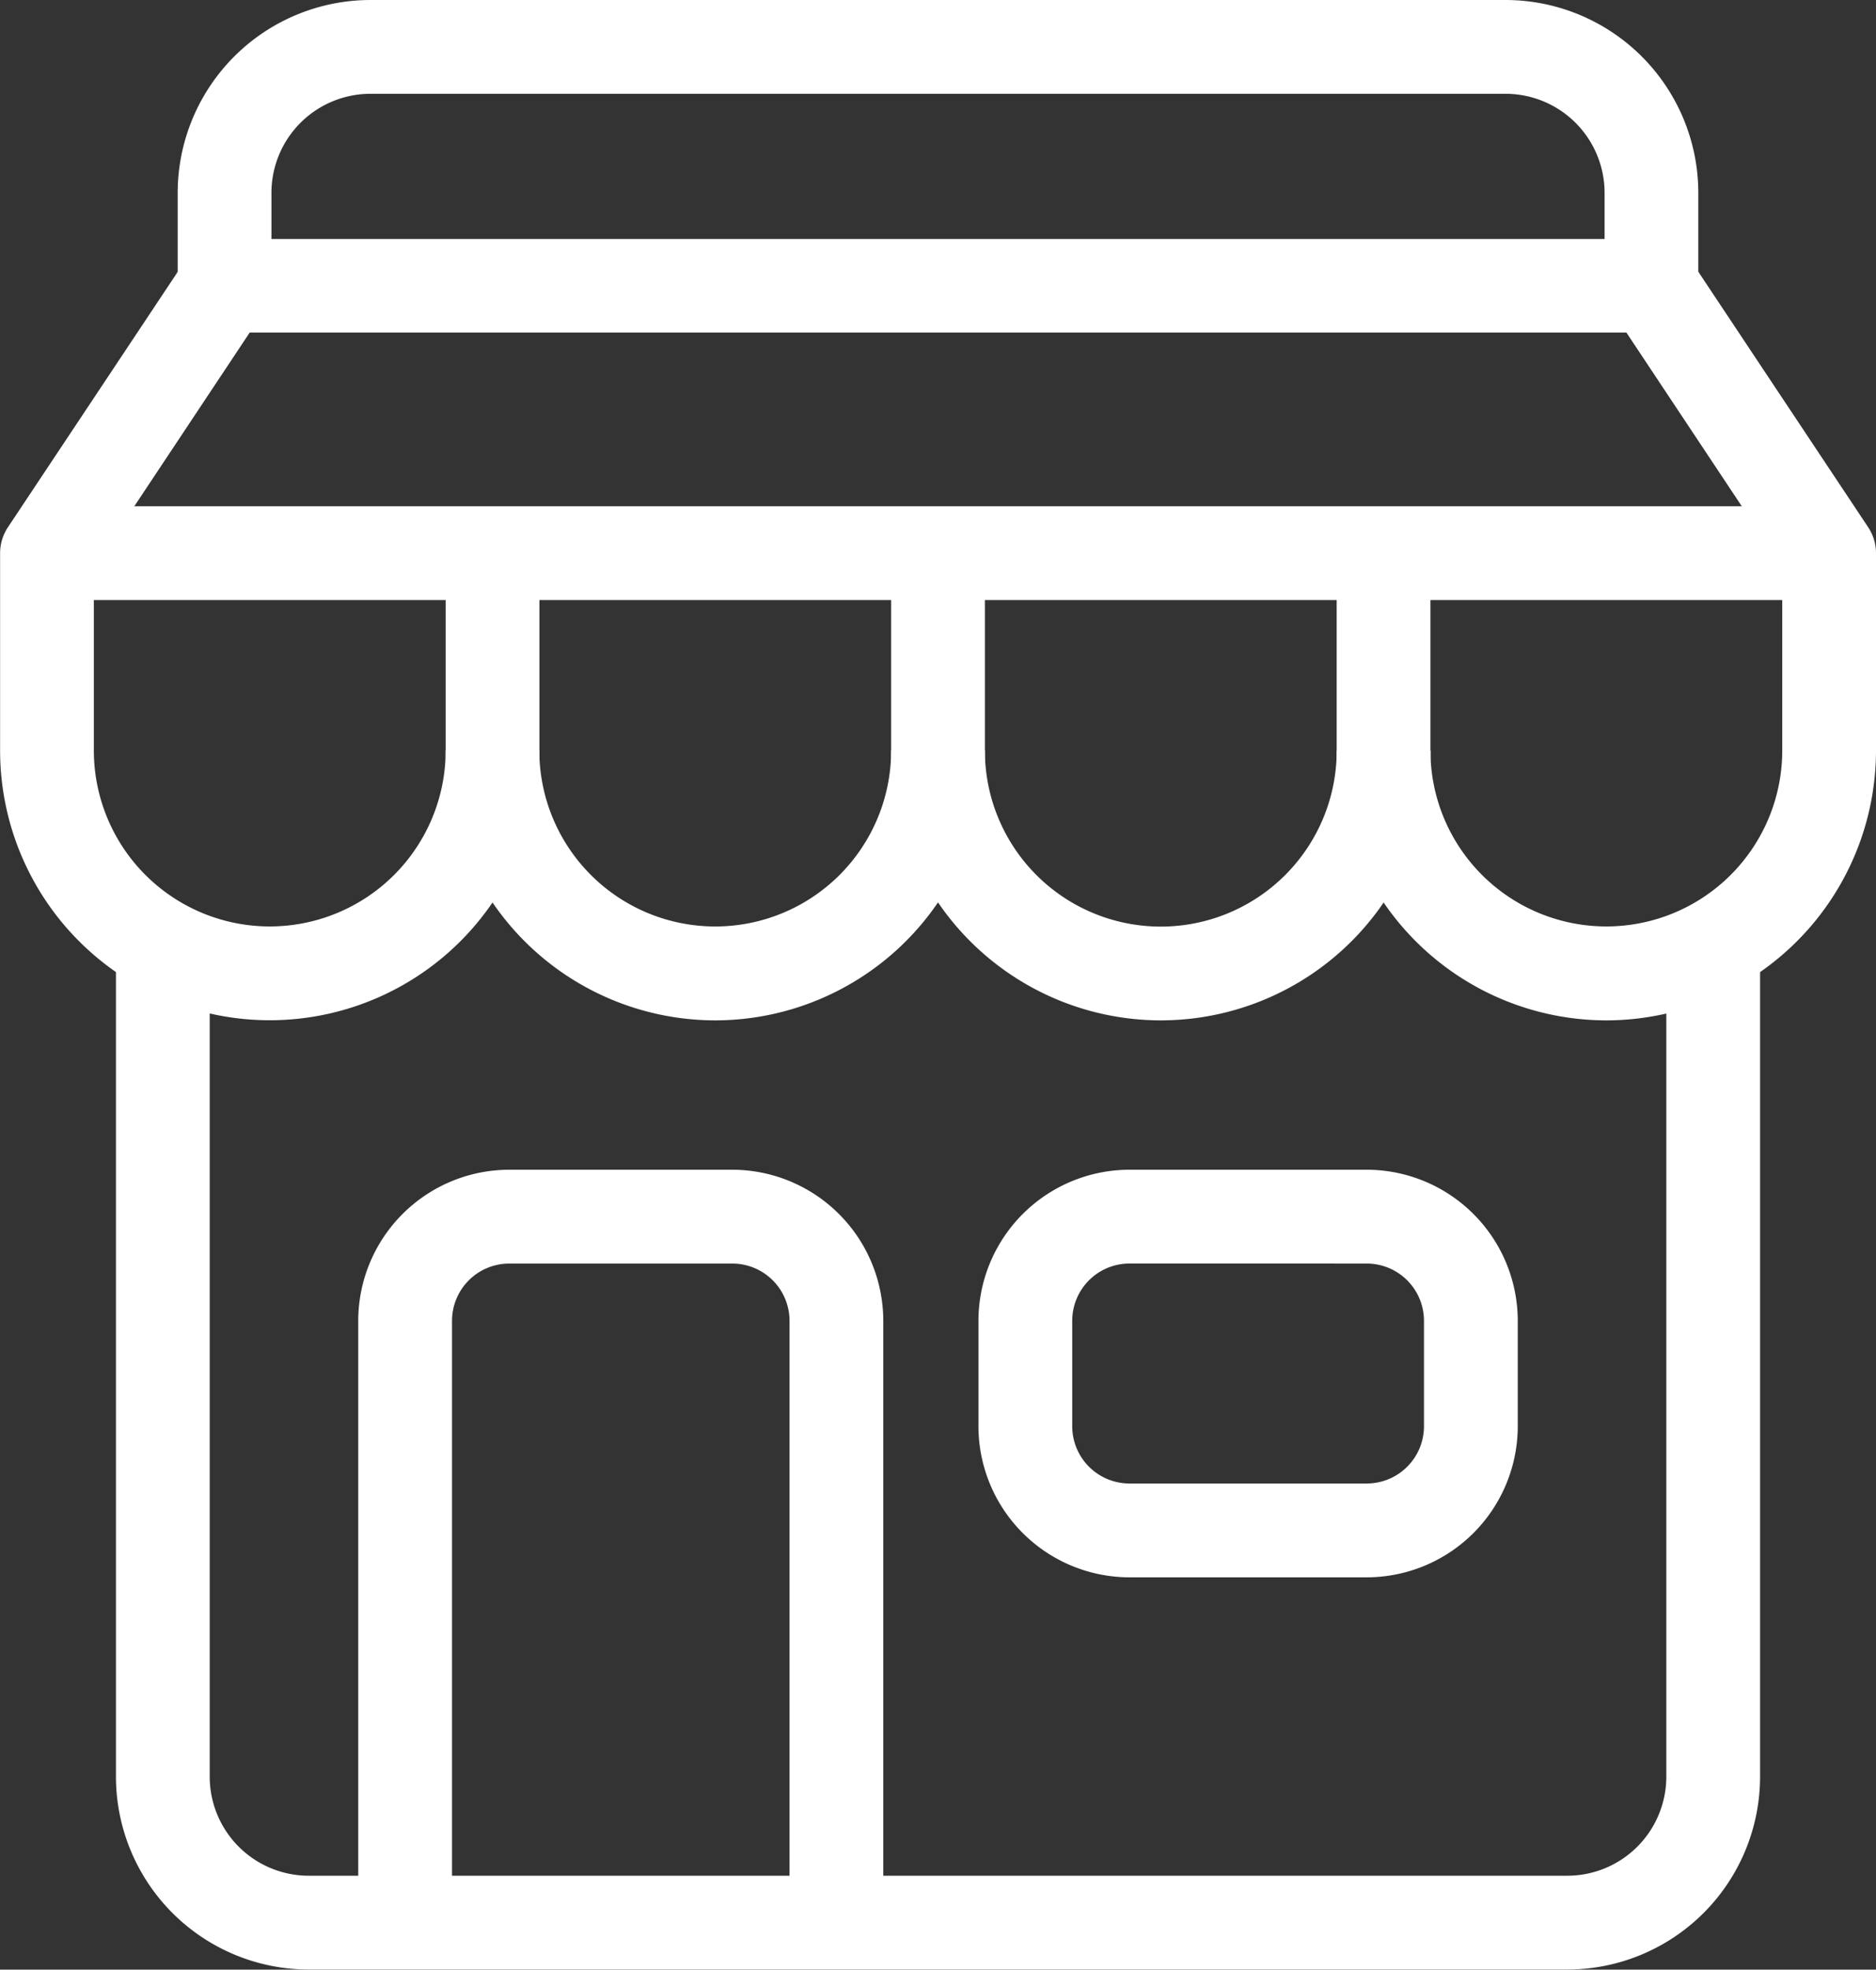 <svg xmlns="http://www.w3.org/2000/svg" width="58.987" height="61.901" viewBox="0 0 58.987 61.901">
  <rect x="0" y="0" width="58.987" height="61.901" fill="#333333" stroke="none"/>
  <g id="shop_1_" data-name="shop (1)" transform="translate(0)">
    <path id="Path_3773" data-name="Path 3773" d="M55.968,80.3H16.39a6.066,6.066,0,0,1-6.059-6.059v-26.1h2.948v26.1a3.115,3.115,0,0,0,3.111,3.111H55.968a3.115,3.115,0,0,0,3.111-3.111v-26.1h2.948v26.1A6.066,6.066,0,0,1,55.968,80.3Z" transform="translate(-6.685 -18.402)" fill="#fff"/>
    <path id="Path_3774" data-name="Path 3774" d="M34.716,47.182A8.488,8.488,0,0,1,26.237,38.7h2.948a5.531,5.531,0,0,0,11.062,0h2.948A8.488,8.488,0,0,1,34.716,47.182Z" transform="translate(-12.227 -15.114)" fill="#fff"/>
    <path id="Path_3775" data-name="Path 3775" d="M56.217,43.864a8.488,8.488,0,0,1-8.479-8.478v-6.2h2.948v6.2a5.531,5.531,0,0,0,11.062,0H64.7A8.488,8.488,0,0,1,56.217,43.864Z" transform="translate(-19.718 -11.796)" fill="#fff"/>
    <path id="Path_3776" data-name="Path 3776" d="M55.244,38.583A8.488,8.488,0,0,1,46.765,30.1V23.9h2.948v6.2a5.531,5.531,0,0,0,11.062,0v-5.76l-4.9-7.373H12.587l-4.9,7.373V30.1a5.531,5.531,0,0,0,11.062,0V23.9h2.948v6.2a8.479,8.479,0,0,1-16.958,0V23.9a1.474,1.474,0,0,1,.247-.816l5.587-8.4a1.474,1.474,0,0,1,1.227-.658H56.662a1.474,1.474,0,0,1,1.227.658l5.587,8.4a1.473,1.473,0,0,1,.247.816v6.2A8.488,8.488,0,0,1,55.244,38.583Z" transform="translate(-4.736 -6.515)" fill="#fff"/>
    <path id="Path_3777" data-name="Path 3777" d="M61.123,11.483H58.176V8.559a3.115,3.115,0,0,0-3.111-3.111H19.369a3.115,3.115,0,0,0-3.111,3.111v2.924H13.31V8.559A6.066,6.066,0,0,1,19.369,2.5H55.064a6.066,6.066,0,0,1,6.059,6.059Z" transform="translate(-7.723 -2.5)" fill="#fff"/>
    <path id="Path_3778" data-name="Path 3778" d="M38.532,82.584H35.584V63.668a1.8,1.8,0,0,0-1.8-1.8H26.772a1.8,1.8,0,0,0-1.8,1.8V82.584H22.023V63.668a4.754,4.754,0,0,1,4.749-4.749h7.011a4.754,4.754,0,0,1,4.749,4.749Z" transform="translate(-10.759 -22.157)" fill="#fff"/>
    <path id="Path_3779" data-name="Path 3779" d="M64.161,71.729H56.7a4.754,4.754,0,0,1-4.749-4.749V63.668A4.754,4.754,0,0,1,56.7,58.919h7.46a4.754,4.754,0,0,1,4.749,4.749V66.98A4.754,4.754,0,0,1,64.161,71.729ZM56.7,61.867a1.8,1.8,0,0,0-1.8,1.8V66.98a1.8,1.8,0,0,0,1.8,1.8h7.46a1.8,1.8,0,0,0,1.8-1.8V63.668a1.8,1.8,0,0,0-1.8-1.8Z" transform="translate(-21.186 -22.157)" fill="#fff"/>
    <path id="Path_3780" data-name="Path 3780" d="M7,26.919H63.037v2.948H7Z" transform="translate(-5.524 -11.008)" fill="#fff"/>
  </g>
</svg>
